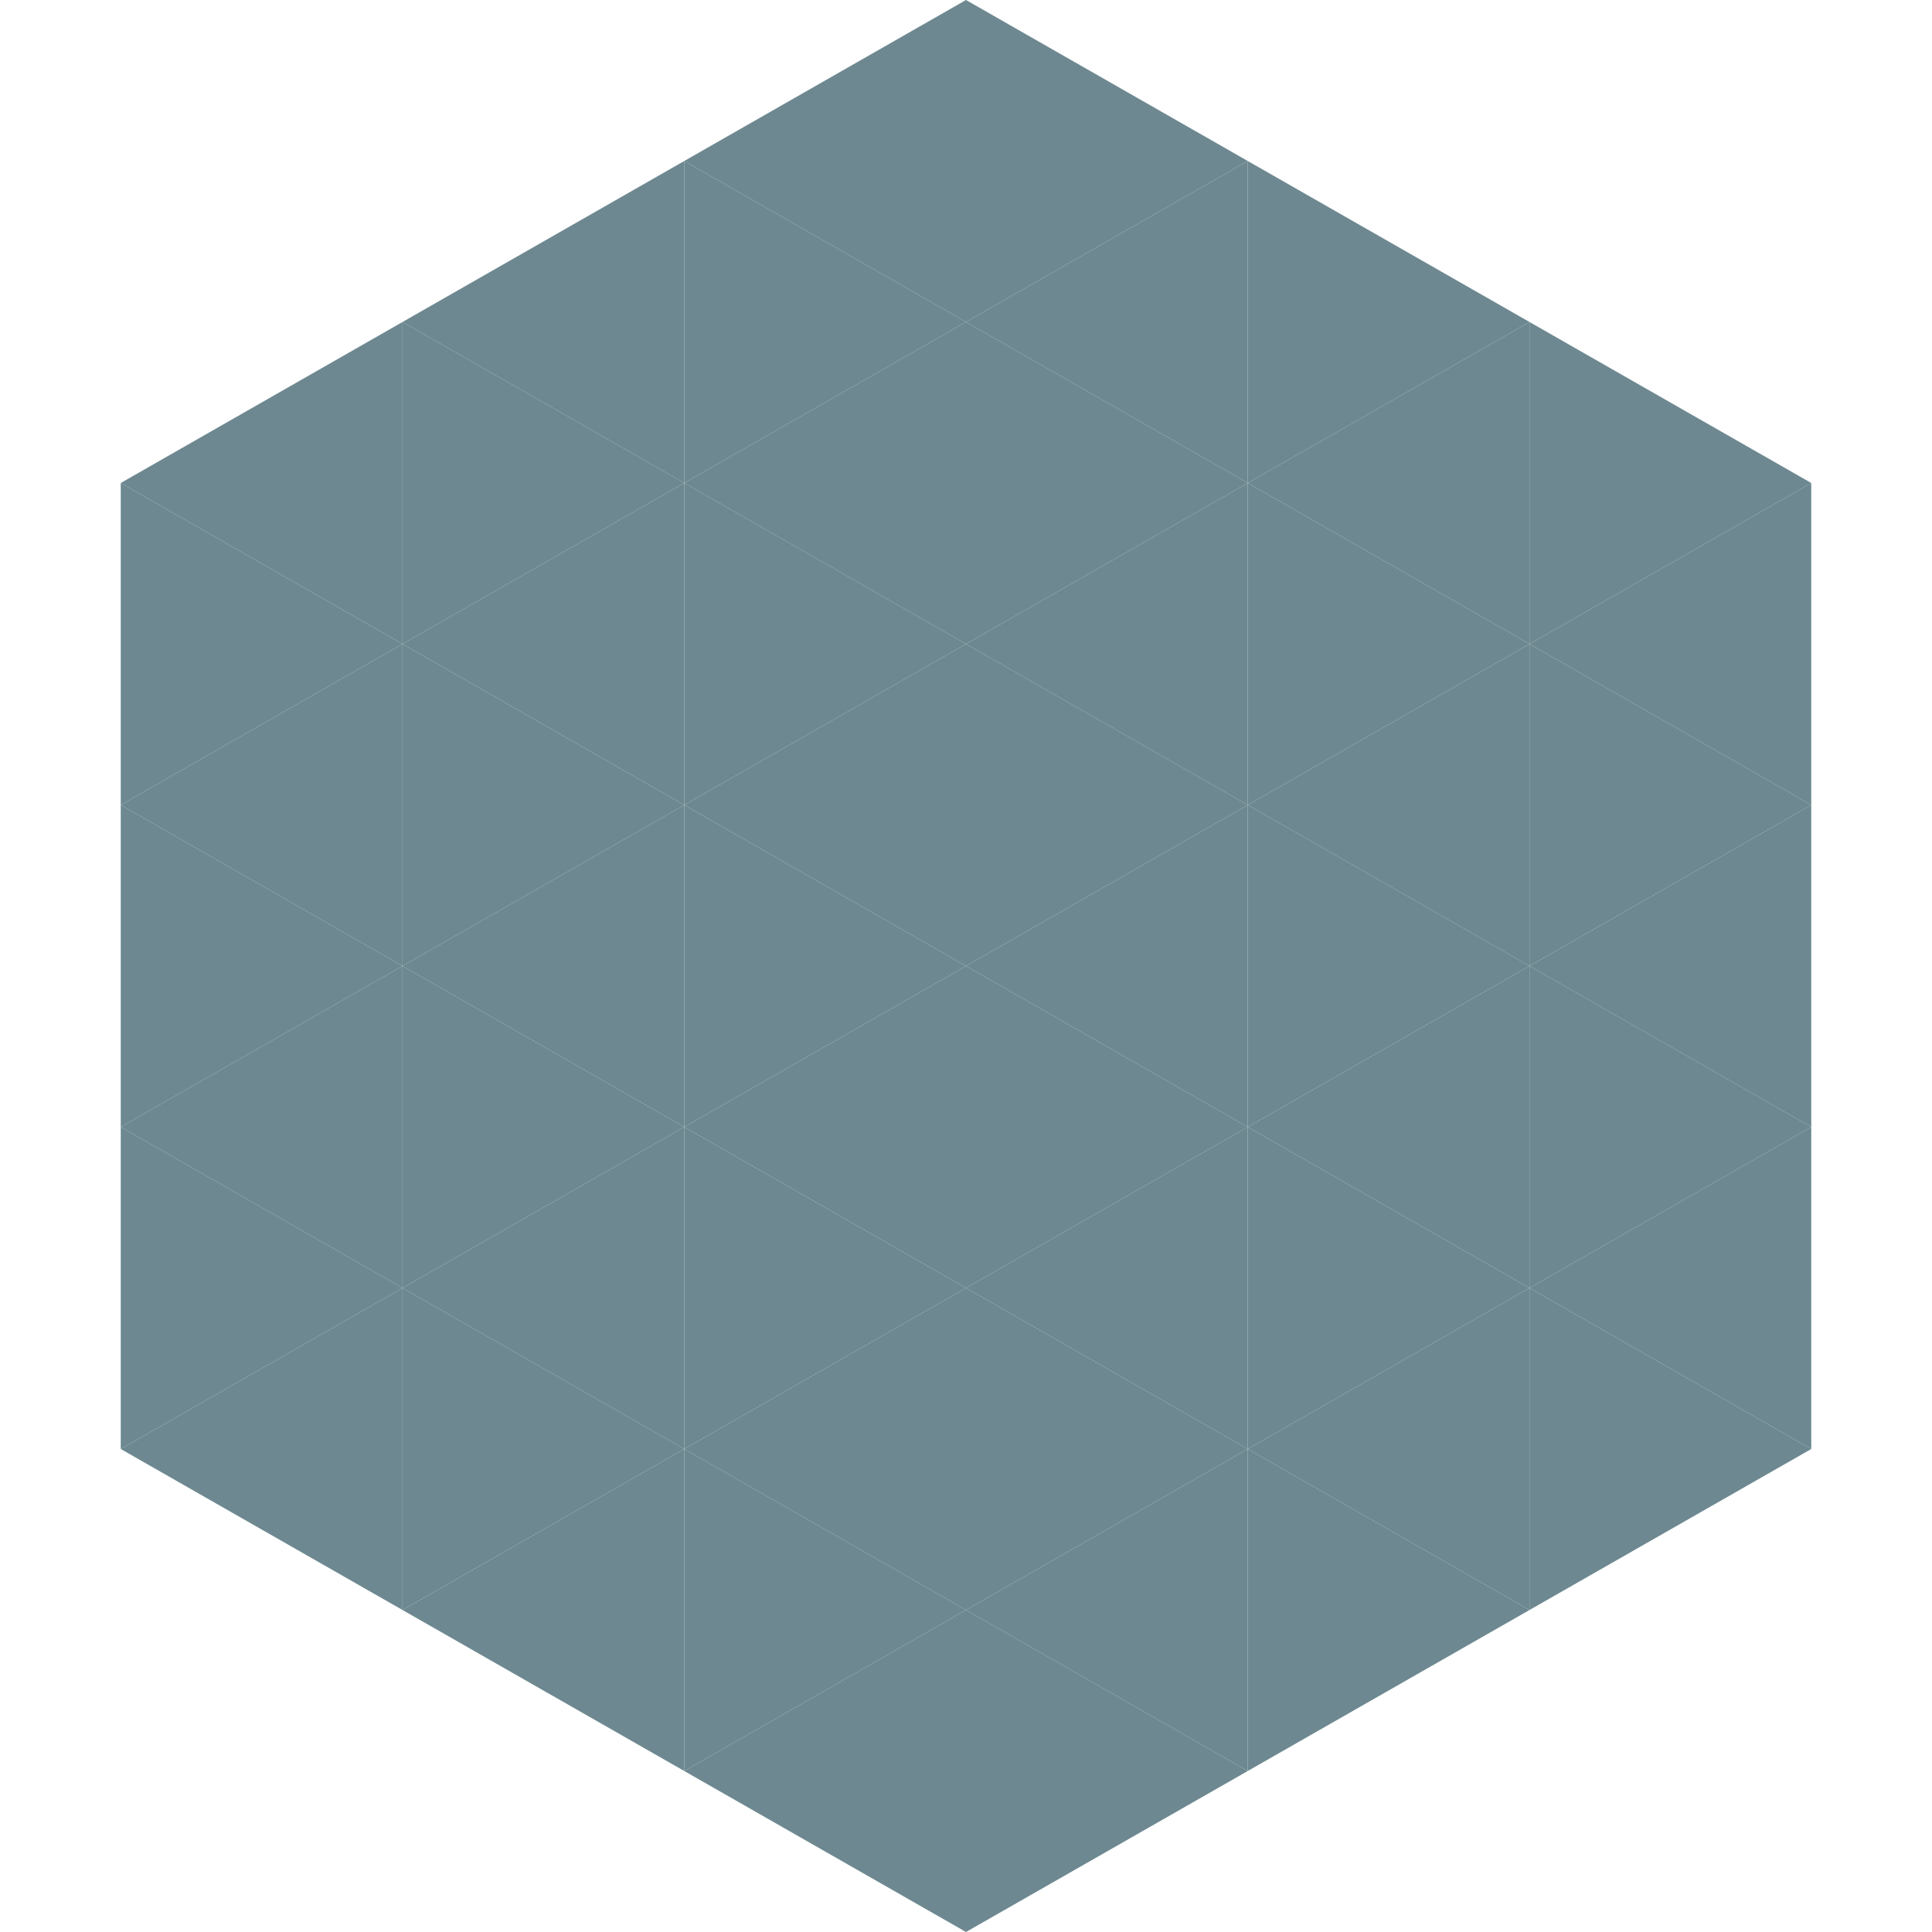 <?xml version="1.0"?>
<!-- Generated by SVGo -->
<svg width="240" height="240"
     xmlns="http://www.w3.org/2000/svg"
     xmlns:xlink="http://www.w3.org/1999/xlink">
<polygon points="50,40 15,60 50,80" style="fill:rgb(109,136,144)" />
<polygon points="190,40 225,60 190,80" style="fill:rgb(109,136,144)" />
<polygon points="15,60 50,80 15,100" style="fill:rgb(109,136,144)" />
<polygon points="225,60 190,80 225,100" style="fill:rgb(109,136,144)" />
<polygon points="50,80 15,100 50,120" style="fill:rgb(109,136,144)" />
<polygon points="190,80 225,100 190,120" style="fill:rgb(109,136,144)" />
<polygon points="15,100 50,120 15,140" style="fill:rgb(109,136,144)" />
<polygon points="225,100 190,120 225,140" style="fill:rgb(109,136,144)" />
<polygon points="50,120 15,140 50,160" style="fill:rgb(109,136,144)" />
<polygon points="190,120 225,140 190,160" style="fill:rgb(109,136,144)" />
<polygon points="15,140 50,160 15,180" style="fill:rgb(109,136,144)" />
<polygon points="225,140 190,160 225,180" style="fill:rgb(109,136,144)" />
<polygon points="50,160 15,180 50,200" style="fill:rgb(109,136,144)" />
<polygon points="190,160 225,180 190,200" style="fill:rgb(109,136,144)" />
<polygon points="15,180 50,200 15,220" style="fill:rgb(255,255,255); fill-opacity:0" />
<polygon points="225,180 190,200 225,220" style="fill:rgb(255,255,255); fill-opacity:0" />
<polygon points="50,0 85,20 50,40" style="fill:rgb(255,255,255); fill-opacity:0" />
<polygon points="190,0 155,20 190,40" style="fill:rgb(255,255,255); fill-opacity:0" />
<polygon points="85,20 50,40 85,60" style="fill:rgb(109,136,144)" />
<polygon points="155,20 190,40 155,60" style="fill:rgb(109,136,144)" />
<polygon points="50,40 85,60 50,80" style="fill:rgb(109,136,144)" />
<polygon points="190,40 155,60 190,80" style="fill:rgb(109,136,144)" />
<polygon points="85,60 50,80 85,100" style="fill:rgb(109,136,144)" />
<polygon points="155,60 190,80 155,100" style="fill:rgb(109,136,144)" />
<polygon points="50,80 85,100 50,120" style="fill:rgb(109,136,144)" />
<polygon points="190,80 155,100 190,120" style="fill:rgb(109,136,144)" />
<polygon points="85,100 50,120 85,140" style="fill:rgb(109,136,144)" />
<polygon points="155,100 190,120 155,140" style="fill:rgb(109,136,144)" />
<polygon points="50,120 85,140 50,160" style="fill:rgb(109,136,144)" />
<polygon points="190,120 155,140 190,160" style="fill:rgb(109,136,144)" />
<polygon points="85,140 50,160 85,180" style="fill:rgb(109,136,144)" />
<polygon points="155,140 190,160 155,180" style="fill:rgb(109,136,144)" />
<polygon points="50,160 85,180 50,200" style="fill:rgb(109,136,144)" />
<polygon points="190,160 155,180 190,200" style="fill:rgb(109,136,144)" />
<polygon points="85,180 50,200 85,220" style="fill:rgb(109,136,144)" />
<polygon points="155,180 190,200 155,220" style="fill:rgb(109,136,144)" />
<polygon points="120,0 85,20 120,40" style="fill:rgb(109,136,144)" />
<polygon points="120,0 155,20 120,40" style="fill:rgb(109,136,144)" />
<polygon points="85,20 120,40 85,60" style="fill:rgb(109,136,144)" />
<polygon points="155,20 120,40 155,60" style="fill:rgb(109,136,144)" />
<polygon points="120,40 85,60 120,80" style="fill:rgb(109,136,144)" />
<polygon points="120,40 155,60 120,80" style="fill:rgb(109,136,144)" />
<polygon points="85,60 120,80 85,100" style="fill:rgb(109,136,144)" />
<polygon points="155,60 120,80 155,100" style="fill:rgb(109,136,144)" />
<polygon points="120,80 85,100 120,120" style="fill:rgb(109,136,144)" />
<polygon points="120,80 155,100 120,120" style="fill:rgb(109,136,144)" />
<polygon points="85,100 120,120 85,140" style="fill:rgb(109,136,144)" />
<polygon points="155,100 120,120 155,140" style="fill:rgb(109,136,144)" />
<polygon points="120,120 85,140 120,160" style="fill:rgb(109,136,144)" />
<polygon points="120,120 155,140 120,160" style="fill:rgb(109,136,144)" />
<polygon points="85,140 120,160 85,180" style="fill:rgb(109,136,144)" />
<polygon points="155,140 120,160 155,180" style="fill:rgb(109,136,144)" />
<polygon points="120,160 85,180 120,200" style="fill:rgb(109,136,144)" />
<polygon points="120,160 155,180 120,200" style="fill:rgb(109,136,144)" />
<polygon points="85,180 120,200 85,220" style="fill:rgb(109,136,144)" />
<polygon points="155,180 120,200 155,220" style="fill:rgb(109,136,144)" />
<polygon points="120,200 85,220 120,240" style="fill:rgb(109,136,144)" />
<polygon points="120,200 155,220 120,240" style="fill:rgb(109,136,144)" />
<polygon points="85,220 120,240 85,260" style="fill:rgb(255,255,255); fill-opacity:0" />
<polygon points="155,220 120,240 155,260" style="fill:rgb(255,255,255); fill-opacity:0" />
</svg>
